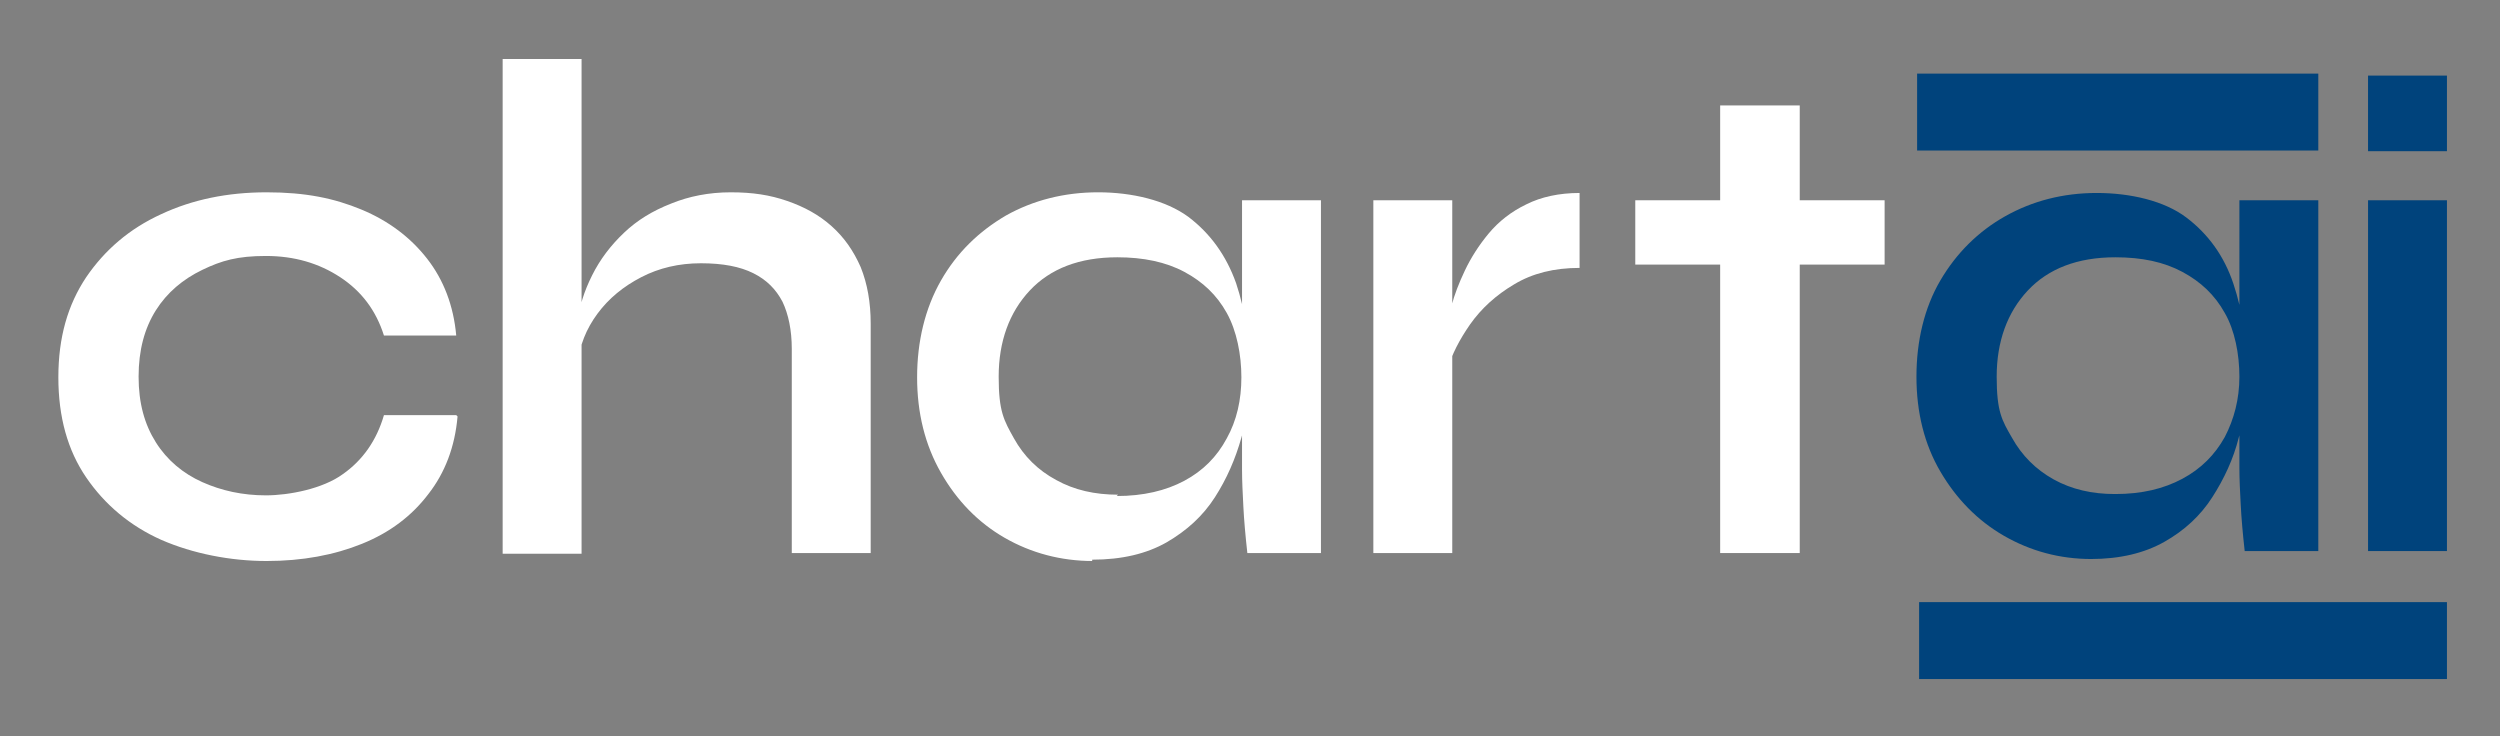 <svg xmlns="http://www.w3.org/2000/svg" viewBox="0 0 377 111"><rect x="0" y="0" width="377" height="111" fill="#808080" stroke="none"/><defs><style>      .cls-1 {        fill: #00437c;      }      .cls-2 {        fill: #fff;      }    </style></defs><g><g id="Layer_1"><g id="Layer_1-2" data-name="Layer_1"><g><path class="cls-2" d="M69,62.8c-.4,4.6-1.9,8.5-4.4,11.7-2.5,3.3-5.8,5.8-10,7.5s-9,2.6-14.4,2.6-11.1-1.1-15.9-3.2c-4.7-2.1-8.5-5.3-11.3-9.4s-4.2-9.1-4.2-15.1,1.4-10.9,4.2-15.1c2.8-4.1,6.5-7.3,11.3-9.5,4.7-2.2,10-3.3,15.9-3.3s10.2.9,14.3,2.6c4.1,1.7,7.4,4.2,9.9,7.4s4,7.1,4.4,11.6h-10.9c-1.2-3.8-3.4-6.7-6.6-8.8s-6.9-3.2-11.2-3.2-6.7.7-9.6,2.1c-2.9,1.4-5.3,3.4-7,6.1s-2.6,6-2.6,10,.9,7.2,2.6,9.9c1.7,2.7,4.1,4.7,7,6s6.1,2,9.6,2,8.6-1,11.6-3.2c3-2.1,5.1-5.1,6.2-8.9h10.9l.2.2Z"></path><path class="cls-2" d="M75.8,83.4V8.9h11.9v74.6h-11.9ZM119.4,83.4v-30.8c0-2.8-.5-5.2-1.4-7.1-1-1.9-2.4-3.3-4.4-4.3s-4.6-1.5-7.9-1.5-6.3.7-9,2.1c-2.7,1.4-4.9,3.2-6.6,5.5s-2.7,4.8-3,7.6v-6c.2-2.6,1-5,2.2-7.4s2.8-4.5,4.8-6.4,4.3-3.3,7.1-4.4c2.7-1.1,5.7-1.7,9-1.7s5.9.4,8.5,1.3c2.6.9,4.8,2.1,6.7,3.8s3.3,3.7,4.4,6.2c1,2.5,1.5,5.3,1.5,8.5v34.6h-11.9Z"></path><path class="cls-2" d="M164.8,84.6c-4.8,0-9.3-1.2-13.3-3.5s-7.2-5.6-9.6-9.8c-2.4-4.2-3.6-9-3.6-14.4s1.2-10.4,3.6-14.6c2.4-4.2,5.7-7.4,9.8-9.8,4.1-2.3,8.8-3.5,13.9-3.5s10.2,1.2,13.6,3.7c3.3,2.5,5.7,5.8,7.2,10,1.4,4.2,2.1,8.9,2.1,14.1s-.4,6-1.3,9.2-2.2,6.2-4,9-4.2,5-7.3,6.8c-3,1.7-6.7,2.6-11.2,2.6v.2h.1ZM168.4,74.8c4,0,7.4-.8,10.2-2.3s4.9-3.6,6.4-6.4c1.5-2.7,2.2-5.8,2.2-9.2s-.7-7-2.2-9.7-3.6-4.7-6.4-6.2c-2.8-1.5-6.2-2.2-10.1-2.2-5.7,0-10.1,1.7-13.2,5-3.1,3.3-4.7,7.7-4.7,13s.8,6.6,2.3,9.3c1.5,2.7,3.6,4.8,6.4,6.3,2.7,1.5,5.8,2.2,9.3,2.2l-.2.2ZM187.2,30.2h12v53.2h-11.1c-.3-2.7-.5-5-.6-7s-.2-3.8-.2-5.6V30.2h0Z"></path><path class="cls-2" d="M207.1,30.2h11.9v53.2h-11.9V30.2ZM238.2,40.4c-3.8,0-7.1.8-9.9,2.5-2.7,1.6-4.9,3.6-6.6,6-1.6,2.3-2.8,4.6-3.4,6.8v-6c0-.8.2-2,.6-3.6s1.1-3.4,2-5.3c.9-1.9,2.1-3.8,3.6-5.6s3.4-3.3,5.7-4.4c2.2-1.1,4.9-1.7,8-1.7v11.3h0Z"></path><path class="cls-2" d="M246.6,30.2h37.6v9.7h-37.6v-9.7ZM259.4,15.9h12v67.5h-12V15.9Z"></path></g><g><rect class="cls-1" x="289.1" y="11.1" width="60.5" height="11.6"></rect><rect class="cls-1" x="289.4" y="90.8" width="79.6" height="11.6"></rect><path class="cls-1" d="M315.4,84.3c-4.8,0-9.2-1.2-13.2-3.5s-7.2-5.6-9.6-9.7-3.6-8.9-3.6-14.3,1.2-10.4,3.6-14.5,5.7-7.4,9.8-9.7c4.1-2.3,8.7-3.5,13.8-3.5s10.2,1.2,13.5,3.7,5.7,5.8,7.1,10,2.1,8.9,2.1,14-.4,6-1.3,9.2c-.8,3.2-2.2,6.2-4,9s-4.2,5-7.2,6.7-6.7,2.6-11.1,2.6h.1ZM319,74.5c4,0,7.3-.8,10.1-2.3,2.8-1.5,4.9-3.6,6.4-6.3,1.4-2.7,2.2-5.7,2.2-9.1s-.7-7-2.2-9.6c-1.5-2.7-3.6-4.7-6.4-6.2s-6.1-2.2-10.1-2.2c-5.7,0-10.1,1.7-13.2,5s-4.7,7.7-4.7,13,.8,6.6,2.3,9.2c1.5,2.7,3.6,4.8,6.3,6.3,2.7,1.5,5.8,2.2,9.2,2.2h.1ZM337.7,30.2h11.9v52.9h-11.1c-.3-2.7-.5-5-.6-7-.1-1.9-.2-3.8-.2-5.6V30.1h0Z"></path><path class="cls-1" d="M369,11.4v11.4h-11.9v-11.4h11.9ZM357.1,30.2h11.9v52.9h-11.9V30.2Z"></path></g></g></g></g></svg>